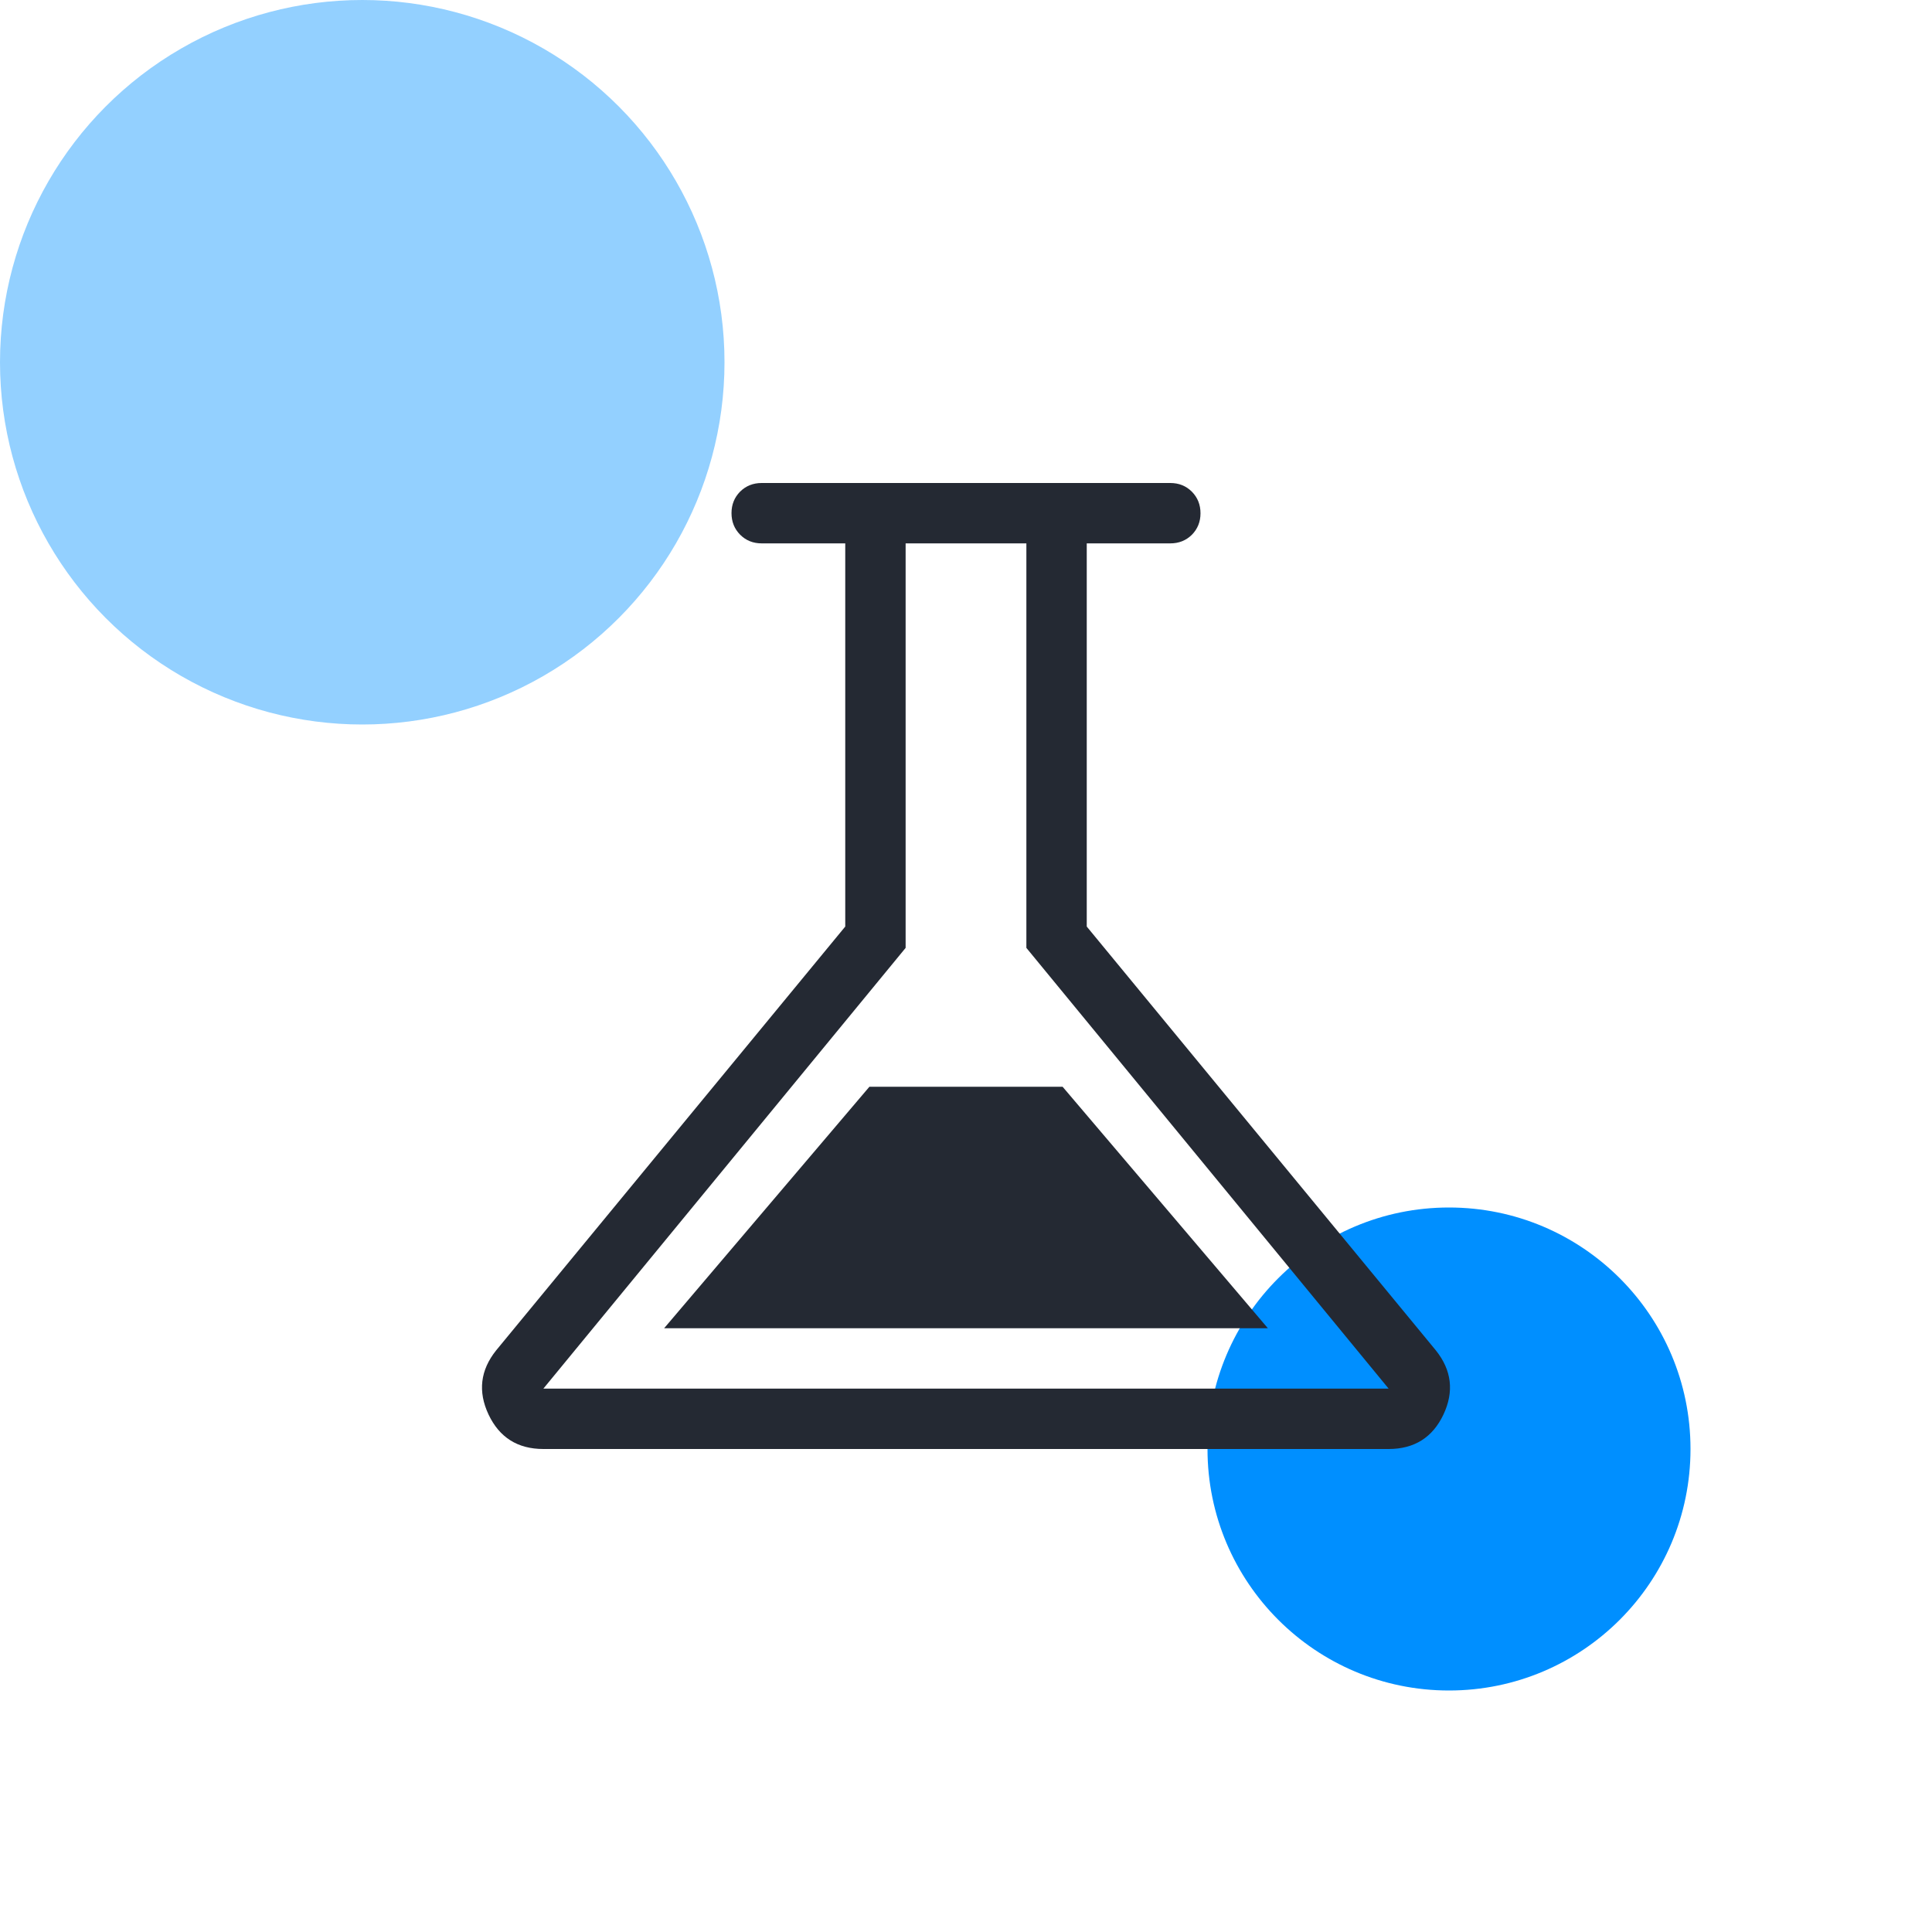<svg width="24" height="24" viewBox="0 0 24 24" fill="none" xmlns="http://www.w3.org/2000/svg">
<circle cx="4.5" cy="4.5" r="4.5" fill="#93D0FF"/>
<circle cx="18" cy="18" r="3" fill="#008FFF"/>
<path d="M6.75 18C6.431 18 6.204 17.857 6.069 17.572C5.935 17.287 5.966 17.021 6.164 16.774L10.5 11.51V6.75H9.462C9.355 6.75 9.266 6.714 9.194 6.642C9.123 6.57 9.087 6.481 9.087 6.374C9.087 6.268 9.123 6.179 9.194 6.107C9.266 6.036 9.355 6 9.462 6H14.538C14.645 6 14.734 6.036 14.806 6.108C14.877 6.18 14.913 6.269 14.913 6.376C14.913 6.482 14.877 6.571 14.806 6.643C14.734 6.714 14.645 6.75 14.538 6.75H13.5V11.51L17.836 16.774C18.034 17.021 18.065 17.287 17.931 17.572C17.796 17.857 17.569 18 17.25 18H6.75ZM8.25 16.5H15.75L13.2 13.5H10.8L8.25 16.5ZM6.75 17.25H17.25L12.75 11.775V6.75H11.25V11.775L6.75 17.25Z" fill="#242933"/>
</svg>
